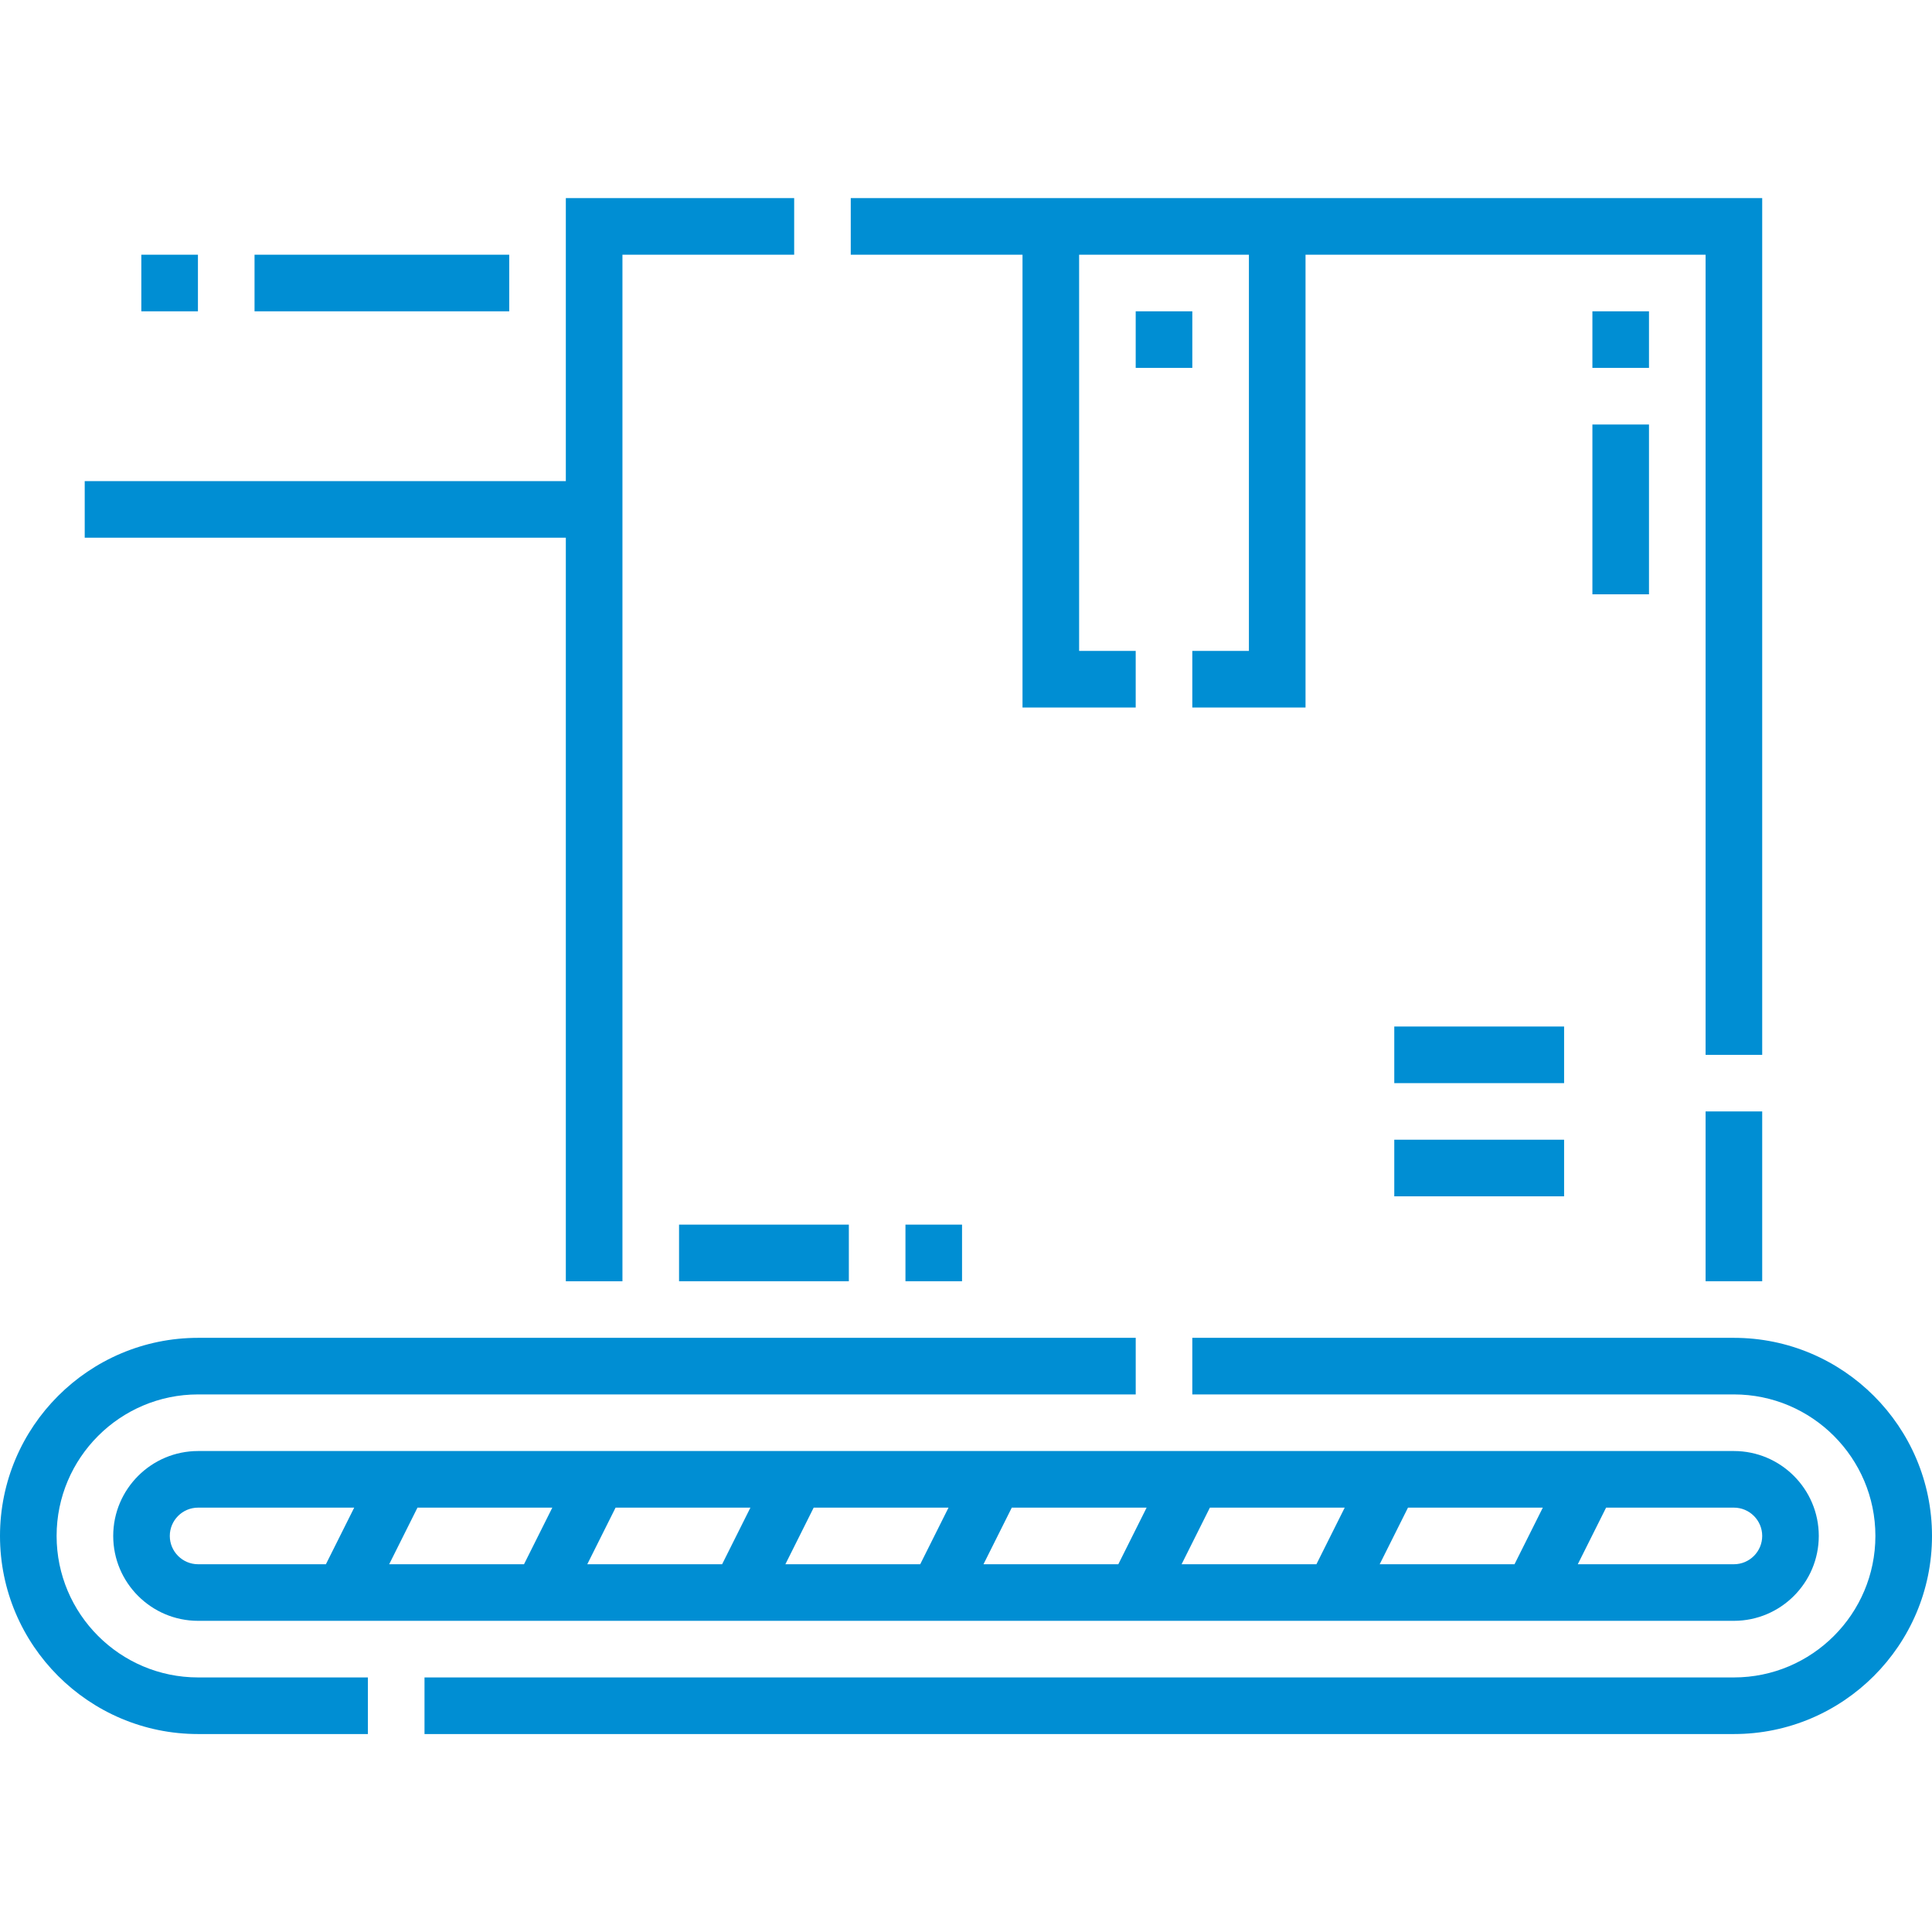 <svg width="80" height="80" viewBox="0 0 80 80" fill="none" xmlns="http://www.w3.org/2000/svg">
<g clip-path="url(#clip0_138_3565)">
<path d="M2.344 63.6C2.344 60.369 4.972 57.74 8.203 57.74H47.028V55.397H8.203C3.68 55.397 0 59.076 0 63.6C0 68.123 3.68 71.803 8.203 71.803H15.234V69.459H8.203C4.972 69.459 2.344 66.831 2.344 63.6Z" fill="#008ED3"/>
<path d="M4.688 63.6C4.688 65.538 6.265 67.115 8.203 67.115H71.797C73.735 67.115 75.312 65.538 75.312 63.6C75.312 61.661 73.735 60.084 71.797 60.084H8.203C6.265 60.084 4.688 61.661 4.688 63.6ZM7.031 63.6C7.031 62.953 7.557 62.428 8.203 62.428H14.667L13.495 64.772H8.203C7.557 64.772 7.031 64.246 7.031 63.6ZM54.51 64.772H48.927L50.099 62.428H55.682L54.51 64.772ZM58.302 62.428H63.885L62.713 64.772H57.13L58.302 62.428ZM46.307 64.772H40.724L41.896 62.428H47.479L46.307 64.772ZM38.104 64.772H32.521L33.693 62.428H39.276L38.104 64.772ZM29.901 64.772H24.318L25.49 62.428H31.073L29.901 64.772ZM21.698 64.772H16.115L17.287 62.428H22.87L21.698 64.772ZM72.969 63.6C72.969 64.246 72.443 64.772 71.797 64.772H65.333L66.505 62.428H71.797C72.443 62.428 72.969 62.953 72.969 63.6Z" fill="#008ED3"/>
<path d="M71.797 55.397H49.371V57.74H71.797C75.028 57.74 77.656 60.369 77.656 63.6C77.656 66.831 75.028 69.459 71.797 69.459H17.578V71.803H71.797C76.32 71.803 80 68.123 80 63.6C80 59.076 76.32 55.397 71.797 55.397Z" fill="#008ED3"/>
<path d="M70.625 46.022H72.969V53.053H70.625V46.022Z" fill="#008ED3"/>
<path d="M23.43 53.054H25.774V10.547H32.885V8.203H23.43V19.922H3.508V22.265H23.43V53.054Z" fill="#008ED3"/>
<path d="M42.34 29.297H47.027V26.953H44.684V10.547H51.715V26.953H49.371V29.297H54.059V10.547H70.625V43.679H72.969V8.203H35.228V10.547H42.34V29.297Z" fill="#008ED3"/>
<path d="M10.54 10.547H21.086V12.891H10.54V10.547Z" fill="#008ED3"/>
<path d="M5.852 10.547H8.196V12.891H5.852V10.547Z" fill="#008ED3"/>
<path d="M65.938 12.891H68.281V15.234H65.938V12.891Z" fill="#008ED3"/>
<path d="M65.938 17.578H68.281V24.609H65.938V17.578Z" fill="#008ED3"/>
<path d="M47.027 12.891H49.371V15.234H47.027V12.891Z" fill="#008ED3"/>
<path d="M28.118 50.709H35.149V53.053H28.118V50.709Z" fill="#008ED3"/>
<path d="M37.493 50.709H39.836V53.053H37.493V50.709Z" fill="#008ED3"/>
<path d="M57.734 42.506H64.766V44.85H57.734V42.506Z" fill="#008ED3"/>
<path d="M57.734 47.193H64.766V49.537H57.734V47.193Z" fill="#008ED3"/>
</g>
<defs>
<clipPath id="clip0_138_3565">
<rect width="80" height="80" fill="white"/>
</clipPath>
</defs>
</svg>
